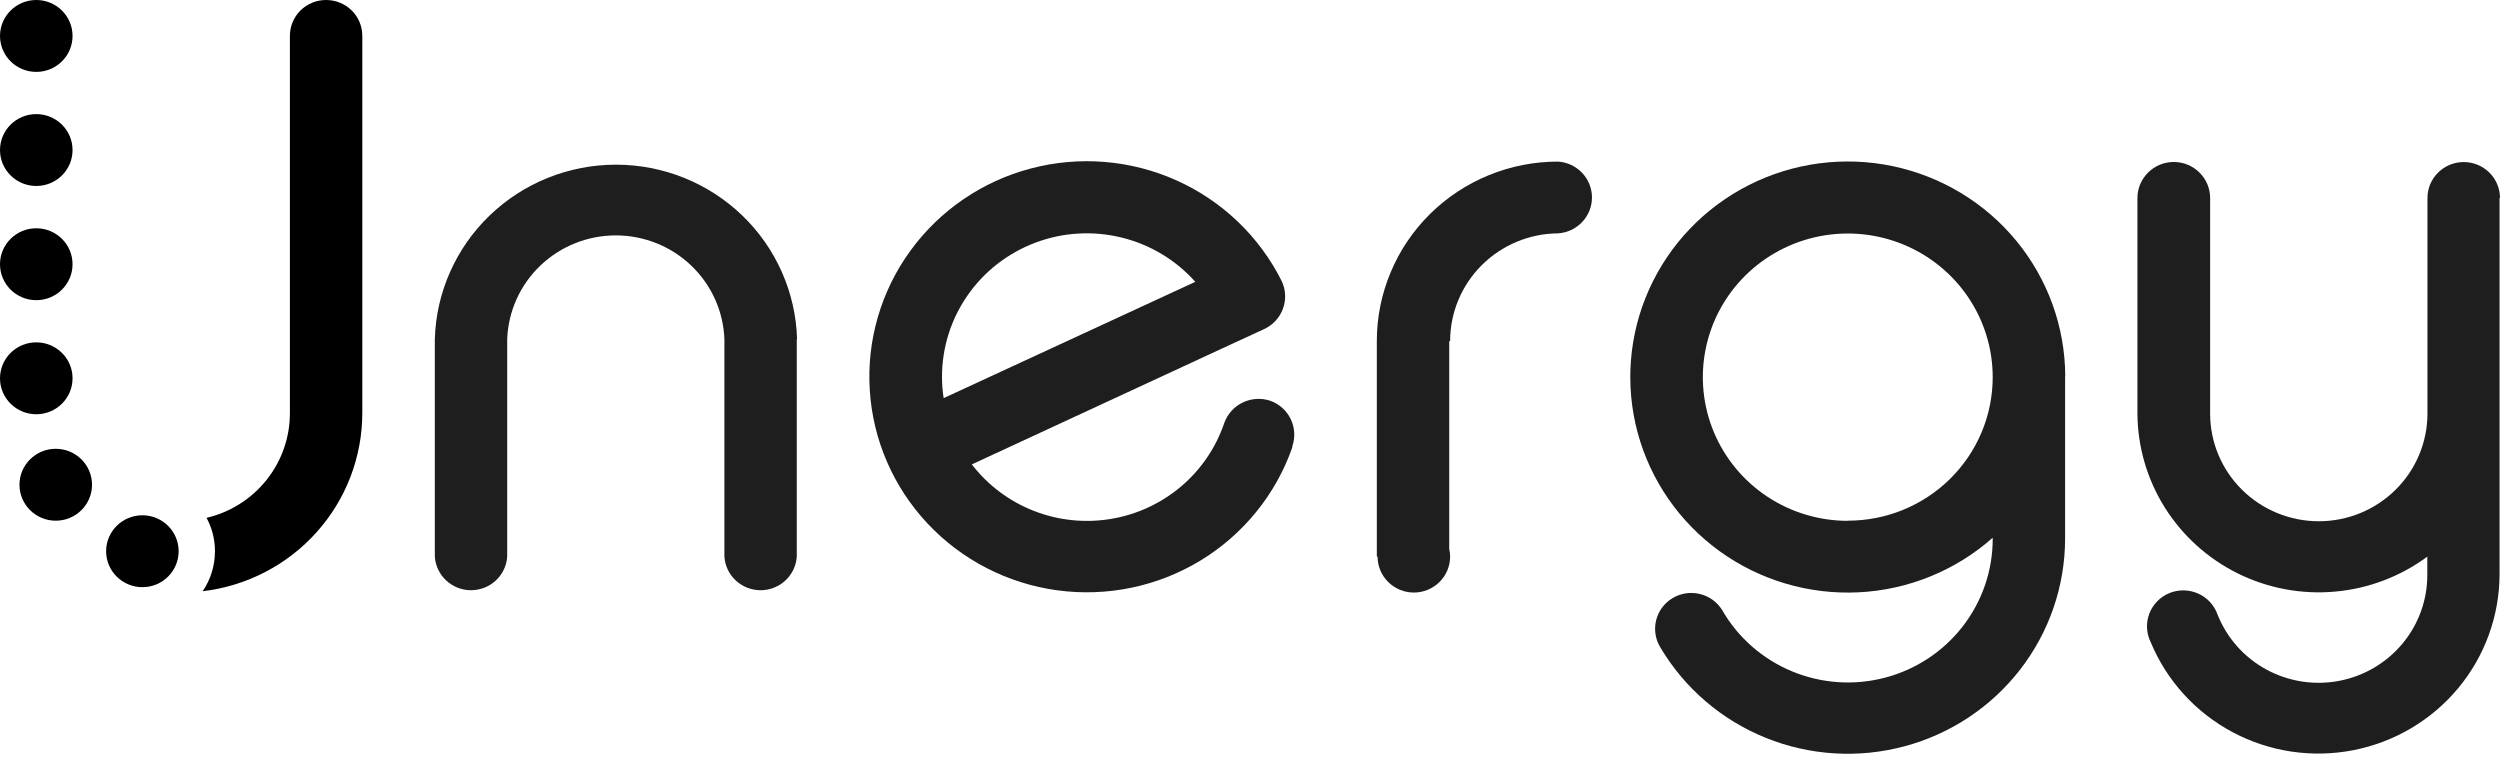 <svg width="100" height="31" viewBox="0 0 100 31" fill="none" xmlns="http://www.w3.org/2000/svg">
<path d="M31.883 13.564C31.829 11.695 31.042 9.921 29.689 8.618C28.336 7.316 26.524 6.587 24.638 6.587C22.752 6.587 20.94 7.316 19.587 8.618C18.234 9.921 17.447 11.695 17.393 13.564V22.263C17.416 22.628 17.579 22.97 17.848 23.22C18.117 23.47 18.472 23.609 18.84 23.609C19.209 23.609 19.564 23.47 19.833 23.22C20.102 22.97 20.265 22.628 20.288 22.263V13.564C20.33 12.45 20.806 11.395 21.616 10.622C22.426 9.848 23.507 9.416 24.632 9.416C25.757 9.416 26.838 9.848 27.648 10.622C28.458 11.395 28.934 12.45 28.976 13.564V22.263C28.999 22.628 29.162 22.97 29.431 23.22C29.7 23.47 30.055 23.609 30.423 23.609C30.792 23.609 31.147 23.47 31.416 23.22C31.685 22.97 31.848 22.628 31.871 22.263V13.564H31.883Z" fill="#1E1E1E"/>
<path d="M62.321 6.464C61.37 6.463 60.427 6.648 59.548 7.009C58.668 7.369 57.869 7.898 57.196 8.564C56.523 9.231 55.989 10.022 55.625 10.894C55.26 11.765 55.073 12.699 55.073 13.642V22.264H55.103C55.103 22.645 55.256 23.011 55.528 23.28C55.8 23.55 56.169 23.702 56.554 23.702C56.938 23.702 57.307 23.55 57.58 23.28C57.852 23.011 58.005 22.645 58.005 22.264C58.005 22.162 57.993 22.06 57.969 21.961V13.642H58.005C58.006 12.505 58.46 11.415 59.269 10.608C60.077 9.801 61.174 9.343 62.321 9.334C62.689 9.31 63.034 9.149 63.286 8.882C63.538 8.616 63.679 8.264 63.679 7.899C63.679 7.533 63.538 7.182 63.286 6.915C63.034 6.649 62.689 6.487 62.321 6.464Z" fill="#1E1E1E"/>
<path d="M82.61 15.051C82.603 13.078 81.913 11.168 80.657 9.638C79.4 8.108 77.652 7.052 75.704 6.645C73.757 6.238 71.728 6.506 69.955 7.403C68.182 8.3 66.774 9.773 65.964 11.575C65.154 13.377 64.993 15.4 65.506 17.306C66.019 19.212 67.177 20.885 68.785 22.048C70.393 23.21 72.355 23.791 74.343 23.693C76.33 23.595 78.224 22.825 79.708 21.51V21.552C79.71 22.818 79.289 24.05 78.51 25.055C77.732 26.059 76.64 26.781 75.405 27.106C74.17 27.432 72.861 27.343 71.682 26.854C70.503 26.366 69.52 25.504 68.887 24.404C68.686 24.079 68.364 23.847 67.991 23.758C67.618 23.668 67.224 23.73 66.896 23.928C66.569 24.127 66.334 24.446 66.244 24.816C66.154 25.186 66.216 25.577 66.417 25.901C67.383 27.53 68.862 28.798 70.626 29.512C72.391 30.226 74.343 30.345 76.183 29.851C78.022 29.358 79.647 28.279 80.808 26.78C81.968 25.282 82.599 23.447 82.604 21.558V15.051H82.61ZM73.911 20.833C72.764 20.833 71.643 20.496 70.69 19.864C69.737 19.233 68.993 18.335 68.555 17.286C68.116 16.236 68.001 15.08 68.225 13.966C68.448 12.851 69.001 11.827 69.811 11.024C70.622 10.22 71.655 9.673 72.78 9.451C73.904 9.229 75.07 9.343 76.129 9.778C77.189 10.213 78.094 10.95 78.731 11.895C79.368 12.839 79.708 13.95 79.708 15.087C79.708 15.841 79.558 16.588 79.267 17.285C78.975 17.982 78.548 18.614 78.01 19.148C77.472 19.681 76.832 20.103 76.129 20.392C75.426 20.68 74.672 20.828 73.911 20.827V20.833Z" fill="#1E1E1E"/>
<path d="M50.815 16.032C50.451 15.909 50.053 15.934 49.707 16.101C49.361 16.268 49.096 16.564 48.969 16.924C48.634 17.912 48.034 18.791 47.233 19.467C46.432 20.143 45.46 20.59 44.422 20.759C43.384 20.929 42.319 20.816 41.342 20.431C40.364 20.046 39.511 19.405 38.873 18.576L49.137 13.822L50.504 13.192L50.57 13.162C50.918 13 51.187 12.708 51.318 12.349C51.45 11.991 51.433 11.595 51.271 11.249C50.38 9.464 48.894 8.039 47.063 7.217C45.233 6.395 43.171 6.226 41.23 6.74C39.288 7.253 37.586 8.417 36.412 10.034C35.238 11.651 34.665 13.62 34.791 15.608C34.916 17.596 35.732 19.48 37.1 20.939C38.468 22.398 40.303 23.343 42.295 23.613C44.286 23.882 46.31 23.461 48.023 22.419C49.735 21.377 51.032 19.78 51.691 17.898V17.857C51.816 17.5 51.794 17.108 51.631 16.767C51.467 16.425 51.174 16.161 50.815 16.032ZM37.68 15.082C37.678 13.915 38.035 12.776 38.702 11.816C39.37 10.855 40.317 10.12 41.417 9.706C42.518 9.292 43.719 9.221 44.861 9.501C46.004 9.781 47.033 10.399 47.812 11.273L37.746 15.925C37.702 15.646 37.68 15.364 37.68 15.082Z" fill="#1E1E1E"/>
<path d="M100 7.92C100 7.539 99.847 7.173 99.575 6.904C99.303 6.634 98.934 6.482 98.549 6.482C98.164 6.482 97.795 6.634 97.523 6.904C97.251 7.173 97.098 7.539 97.098 7.92V16.542C97.098 17.685 96.64 18.781 95.825 19.588C95.01 20.396 93.904 20.85 92.752 20.85C91.599 20.85 90.493 20.396 89.678 19.588C88.863 18.781 88.405 17.685 88.405 16.542V7.92C88.405 7.538 88.252 7.172 87.979 6.902C87.707 6.631 87.337 6.479 86.951 6.479C86.566 6.479 86.196 6.631 85.923 6.902C85.651 7.172 85.497 7.538 85.497 7.92V16.519C85.5 17.851 85.877 19.157 86.585 20.29C87.293 21.423 88.305 22.338 89.507 22.935C90.71 23.531 92.056 23.784 93.396 23.665C94.735 23.547 96.015 23.062 97.092 22.265V22.983C97.097 23.989 96.747 24.965 96.102 25.741C95.458 26.517 94.559 27.046 93.563 27.235C92.567 27.424 91.535 27.262 90.646 26.776C89.758 26.291 89.069 25.512 88.699 24.576C88.633 24.391 88.53 24.221 88.395 24.077C88.261 23.933 88.098 23.817 87.917 23.738C87.736 23.659 87.54 23.617 87.342 23.615C87.144 23.613 86.948 23.652 86.766 23.728C86.583 23.805 86.418 23.917 86.282 24.059C86.145 24.201 86.039 24.369 85.97 24.553C85.901 24.737 85.871 24.933 85.881 25.13C85.892 25.326 85.943 25.517 86.031 25.693C86.67 27.231 87.827 28.501 89.305 29.288C90.783 30.075 92.49 30.329 94.136 30.007C95.782 29.685 97.265 28.807 98.331 27.523C99.397 26.239 99.98 24.628 99.982 22.966V7.92H100Z" fill="#1E1E1E"/>
<path d="M1.451 2.876C2.252 2.876 2.902 2.232 2.902 1.438C2.902 0.644 2.252 0 1.451 0C0.65 0 0 0.644 0 1.438C0 2.232 0.65 2.876 1.451 2.876Z" fill="black"/>
<path d="M1.451 7.439C2.252 7.439 2.902 6.796 2.902 6.002C2.902 5.207 2.252 4.564 1.451 4.564C0.65 4.564 0 5.207 0 6.002C0 6.796 0.65 7.439 1.451 7.439Z" fill="black"/>
<path d="M1.451 12.007C2.252 12.007 2.902 11.363 2.902 10.569C2.902 9.775 2.252 9.131 1.451 9.131C0.65 9.131 0 9.775 0 10.569C0 11.363 0.65 12.007 1.451 12.007Z" fill="black"/>
<path d="M1.451 16.57C2.252 16.57 2.902 15.927 2.902 15.132C2.902 14.338 2.252 13.694 1.451 13.694C0.65 13.694 0 14.338 0 15.132C0 15.927 0.65 16.57 1.451 16.57Z" fill="black"/>
<path d="M2.23 20.828C3.031 20.828 3.681 20.184 3.681 19.39C3.681 18.596 3.031 17.952 2.23 17.952C1.429 17.952 0.779 18.596 0.779 19.39C0.779 20.184 1.429 20.828 2.23 20.828Z" fill="black"/>
<path d="M5.696 23.487C6.497 23.487 7.146 22.843 7.146 22.049C7.146 21.255 6.497 20.611 5.696 20.611C4.894 20.611 4.245 21.255 4.245 22.049C4.245 22.843 4.894 23.487 5.696 23.487Z" fill="black"/>
<path d="M13.047 1.2329e-05C12.856 -0.001 12.668 0.036 12.492 0.107C12.316 0.179 12.156 0.284 12.021 0.417C11.886 0.55 11.779 0.709 11.706 0.883C11.633 1.057 11.596 1.243 11.596 1.432V16.519C11.599 17.488 11.272 18.43 10.666 19.192C10.061 19.954 9.214 20.49 8.262 20.714C8.485 21.125 8.6 21.584 8.598 22.051C8.599 22.62 8.428 23.177 8.107 23.649C9.867 23.441 11.489 22.601 12.666 21.286C13.843 19.972 14.492 18.276 14.492 16.519V1.432C14.492 1.052 14.339 0.688 14.068 0.419C13.797 0.151 13.43 1.2329e-05 13.047 1.2329e-05Z" fill="black"/>
</svg>
